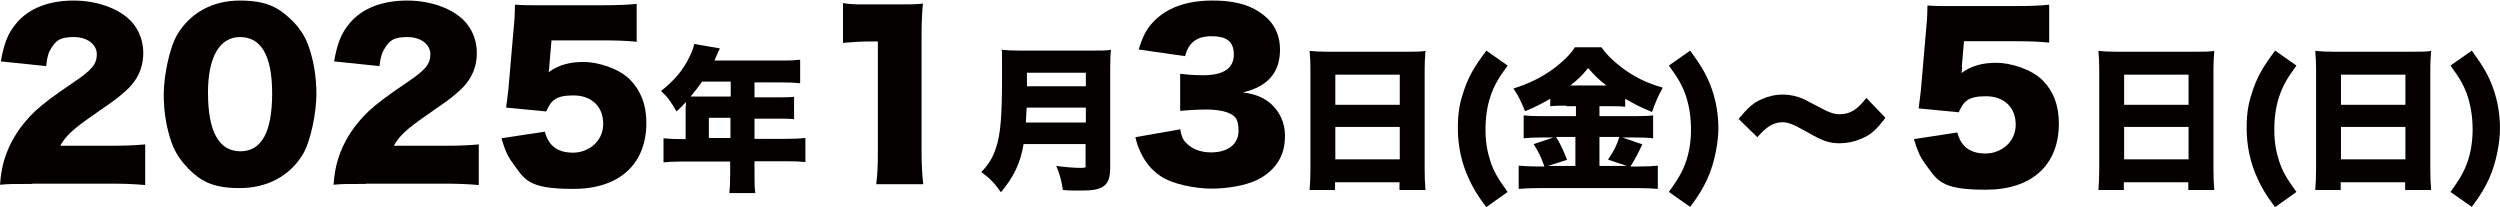 <?xml version="1.0" encoding="UTF-8"?>
<svg id="uuid-b9be2406-1359-4e87-8108-8ba165c2a88c" data-name="レイヤー 1" xmlns="http://www.w3.org/2000/svg" viewBox="0 0 903.9 74.8" width="903.9" height="74.8">
  <defs>
    <style>
      .uuid-e13af69f-2254-4708-87f0-713978227d59 {
        fill: #040000;
      }
    </style>
  </defs>
  <path class="uuid-e13af69f-2254-4708-87f0-713978227d59" d="m11.7,66.5c-7,0-8.8,0-11.7.3.3-3.8.7-6.2,1.6-9.2,2-6.5,5.8-12.4,11.2-17.5,3-2.7,5.9-5,13.9-10.4,6.7-4.5,8.3-6.6,8.3-10.1s-3.4-6.2-8.3-6.2-6.4,1.2-8.1,3.9c-1.1,1.7-1.6,3.3-1.9,6.6L.3,22.2c1.2-6.8,2.6-10.2,5.7-13.9C10.5,3,17.6.2,26.7.2s18.6,3.5,22.5,9.8c1.7,2.7,2.6,5.8,2.6,9.1,0,5.7-2.3,10.5-7.2,14.5-2.6,2.3-3.4,2.8-11.3,8.3-6.8,4.7-9.7,7.4-11.5,10.8h18.2c5.9,0,9.4-.2,12.5-.5v14.7c-4.5-.4-7.8-.5-13.3-.5H11.7Z"/>
  <path class="uuid-e13af69f-2254-4708-87f0-713978227d59" d="m67.9,60.7c-2.6-2.6-4.5-5.5-5.7-8.7-2-5.5-3-11.5-3-17.9s2-16.7,4.9-21.6C68.8,4.6,76.9.2,86.7.2s14.2,2.6,19,7.3c2.6,2.6,4.5,5.5,5.7,8.7,2,5.5,3,11.5,3,17.9s-2,16.8-4.9,21.7c-4.7,7.8-12.9,12.2-22.8,12.2s-14.1-2.5-18.9-7.3Zm7.3-27.1c0,14,4,21.1,11.7,21.1s11.5-7,11.5-20.9-4.1-20.4-11.6-20.4-11.6,7.4-11.6,20.1Z"/>
  <path class="uuid-e13af69f-2254-4708-87f0-713978227d59" d="m132.3,66.5c-7,0-8.8,0-11.7.3.3-3.8.7-6.2,1.6-9.2,2-6.5,5.8-12.4,11.2-17.5,3-2.7,5.9-5,13.9-10.4,6.7-4.5,8.3-6.6,8.3-10.1s-3.4-6.2-8.3-6.2-6.4,1.2-8.1,3.9c-1.1,1.7-1.6,3.3-2,6.6l-16.4-1.7c1.2-6.8,2.6-10.2,5.7-13.9C131,3,138.1.2,147.3.2s18.6,3.5,22.5,9.8c1.7,2.7,2.6,5.8,2.6,9.1,0,5.7-2.3,10.5-7.2,14.5-2.6,2.3-3.4,2.8-11.3,8.3-6.8,4.7-9.7,7.4-11.5,10.8h18.2c5.9,0,9.4-.2,12.5-.5v14.7c-4.5-.4-7.8-.5-13.3-.5h-27.4Z"/>
  <path class="uuid-e13af69f-2254-4708-87f0-713978227d59" d="m198.6,23.6c0,.4,0,1.2-.2,2.5,3.5-2.6,7.6-3.7,12.6-3.7s12.6,2.2,16.8,6.4c3.9,4,5.9,9,5.9,15.6,0,15-9.8,23.9-26.4,23.9s-17.6-3.4-22.1-9.6c-1.8-2.4-2.7-4.7-3.9-8.7l15.7-2.4c1.3,5.1,4.6,7.6,10.2,7.6s10.9-4.1,10.9-10.4-4.2-10.3-10.8-10.3-8.1,2-9.8,5.8l-14.5-1.4c.3-2.3.5-4.2.8-6.4l2.1-24.3c.2-1.6.2-3.5.3-6.5,3.3.2,4.1.2,7.8.2h23.3c6.9,0,9.8-.2,12.9-.5v13.7c-4.1-.4-7.7-.5-12.7-.5h-18.1l-.8,9.4Z"/>
  <path class="uuid-e13af69f-2254-4708-87f0-713978227d59" d="m248,38v-1.1c-1.3,1.4-1.8,1.9-3.4,3.4-2-3.5-3.2-5.2-5.6-7.4,5.2-4.1,8.3-8,10.6-13,.8-1.7,1.2-2.9,1.4-4l9.3,1.6c-.5,1-.6,1.1-1.2,2.6-.3.6-.4,1-.8,1.8h24.6c2.9,0,4.6-.1,6.4-.3v8.5c-2-.2-3.7-.3-6.4-.3h-10.1v5.4h7.8c3,0,4.6,0,6.5-.2v8.1c-1.8-.2-3.5-.2-6.2-.2h-8.1v7.3h11.8c2.8,0,4.8-.1,6.6-.3v8.7c-2-.2-3.9-.3-6.6-.3h-11.8v4.7c0,3.2,0,4.8.3,6.8h-9.4c.2-1.8.3-3.6.3-6.9v-4.5h-17.4c-2.7,0-4.8.1-6.7.3v-8.7c1.9.2,3.9.3,6.7.3h1.3v-11.9Zm5.8-8.4c-1.6,2.2-2.5,3.4-4.1,5.3.8,0,1.2,0,2.1,0h12.4v-5.4h-10.3Zm10.3,20.3v-7.3h-7.8v7.3h7.8Z"/>
  <path class="uuid-e13af69f-2254-4708-87f0-713978227d59" d="m304.7,1.1c2.8.5,4.8.5,9.4.5h9.9c5.5,0,6.6,0,9.7-.3-.4,4.1-.5,7.4-.5,12.6v40.9c0,4.7.2,8,.6,11.8h-17c.5-3.6.6-7.3.6-11.8V15h-3.1c-3,0-6.1.2-9.5.5V1.1Z"/>
  <path class="uuid-e13af69f-2254-4708-87f0-713978227d59" d="m370.1,52c-1.1,6.8-3.5,11.9-8.2,17.5-2.4-3.4-4.1-5.1-7.1-7.3,2.7-2.8,4.2-5.3,5.3-8.7,1.7-5,2.2-11.5,2.2-26.8s-.1-6.6-.3-8.7c2.4.2,3.9.3,7.3.3h25.3c3.6,0,5.3,0,7.1-.3-.2,1.6-.3,3.1-.3,6.9v35.7c0,3.6-.7,5.6-2.5,6.8-1.6,1.1-3.7,1.5-8.2,1.5s-3.7,0-6.4-.2c-.6-3.6-1.1-5.7-2.4-8.7,3.1.4,6.4.7,8.7.7s1.9-.2,1.9-1.2v-7.4h-22.5Zm22.5-7.7v-5.4h-21.4c-.1,2.3-.2,3.3-.3,5.4h21.7Zm0-13.1v-4.9h-21.3v4.9h21.3Z"/>
  <path class="uuid-e13af69f-2254-4708-87f0-713978227d59" d="m426.7,46.7c.5,2.6.9,3.7,2.2,5,2.1,2.2,5.2,3.4,9,3.4,6.1,0,9.9-3,9.9-7.8s-1.6-5.7-4.2-6.7c-1.8-.6-4.2-1-7.3-1s-6.6.2-9.6.5v-13.4c2.7.3,5.2.5,8.3.5,7.4,0,11.1-2.5,11.1-7.5s-3-6.6-8.1-6.6-8.3,2.2-9.5,7.2l-16.8-2.4c1.5-4.8,2.7-7.2,5.2-9.9,4.8-5.1,11.9-7.8,21.5-7.8s15.5,2.3,20,6.6c2.9,2.9,4.4,6.6,4.4,11.1,0,8.3-4.4,13.4-13.4,15.5,4.8.7,7.3,1.8,10.1,4.1,3.3,3,5.1,7,5.1,11.5s-1.1,7.6-3.1,10.4c-1.7,2.3-4.4,4.5-7.3,5.8-4.1,1.9-10.4,3-16.2,3s-14-1.6-18.2-4.4c-3.6-2.3-6.3-5.8-8-10.1-.5-1.1-.8-2.1-1.3-4.1l16.5-2.9Z"/>
  <path class="uuid-e13af69f-2254-4708-87f0-713978227d59" d="m509.2,18.7c2.6,0,4.5,0,6.2-.3-.2,2.4-.3,4.5-.3,6.3v36.3c0,3.2.1,5.4.3,7.7h-9.4v-2.8h-23.3v2.8h-9.2c.2-2.3.3-4.9.3-7.7V24.8c0-2.1-.1-4.1-.3-6.4,1.8.2,3.9.3,6.4.3h29.2Zm-3.1,19.2v-10.9h-23.3v10.9h23.3Zm-23.3,8v11.7h23.3v-11.7h-23.3Z"/>
  <path class="uuid-e13af69f-2254-4708-87f0-713978227d59" d="m537.3,74.8c-3.3-4.4-4.6-6.7-6.2-10.1-2.7-5.8-4-12-4-18.3s.8-9.6,2.3-14c1.7-4.9,3.6-8.2,8-14.1l7.7,5.4c-3.5,4.8-4.9,7.3-6.2,11.1-1.2,3.6-1.8,7.6-1.8,12s.6,7.9,1.7,11.3c1.2,3.8,2.7,6.3,6.3,11.3l-7.6,5.4Z"/>
  <path class="uuid-e13af69f-2254-4708-87f0-713978227d59" d="m566.3,38.2c-2.2,0-3.9,0-5.8.2v-2.7c-3.5,2-5.4,3-9.1,4.5-1.6-3.8-2.2-5.2-4.2-8.2,5.8-1.8,10.6-4.2,15.1-7.6,3.2-2.5,5.7-5,7.1-7.3h9.6c2.1,2.9,3.9,4.6,7.2,7.2,4.6,3.5,9.1,5.7,15,7.4-1.8,3.2-2.7,5.4-3.9,8.8-3.9-1.6-6.1-2.7-9.7-4.8v2.9c-1.6-.2-3.4-.2-5.8-.2h-3.5v3.6h12.8c3.4,0,5.3-.1,6.6-.3v8.3c-1.5-.2-3.8-.3-6.7-.3h-4.4l7.2,2.5c-1.7,3.6-3,6-4.3,8h2.9c3.1,0,5-.1,7-.3v8.4c-2.1-.2-4.7-.3-7.2-.3h-35.5c-3,0-5.4.1-7.6.3v-8.4c2.2.2,4.4.3,7.6.3h1.7c-1.2-3.4-1.9-4.9-3.9-8.1l7.2-2.4h-4.1c-2.7,0-4.8.1-6.7.3v-8.3c1.6.2,3.5.3,6.8.3h12.1v-3.6h-3.4Zm3.4,11.3h-7.1c1.6,2.6,2.4,4.3,4,8.3l-7,2.2h10v-10.5Zm11.1-18.6c-3-2.3-4.4-3.8-6.6-6.3-2.1,2.6-3.4,3.9-6.4,6.3h13Zm7.4,29.1l-6.8-2.3c2.4-3.6,3-4.9,4.1-8.2h-7.2v10.5h9.9Z"/>
  <path class="uuid-e13af69f-2254-4708-87f0-713978227d59" d="m611.1,18.3c4.3,5.9,6.2,9.2,7.9,14.1,1.5,4.4,2.3,9.2,2.3,14s-1.3,12.5-4,18.3c-1.6,3.4-2.9,5.7-6.2,10.1l-7.7-5.4c3.6-5,5-7.5,6.3-11.3,1.1-3.4,1.7-7.1,1.7-11.3s-.6-8.3-1.8-12c-1.3-3.8-2.7-6.3-6.2-11.1l7.7-5.4Z"/>
  <path class="uuid-e13af69f-2254-4708-87f0-713978227d59" d="m628.6,43c3.6-4.3,5.3-5.8,8.3-7.1,2.4-1.1,4.9-1.7,7.7-1.7s5.1.6,7.5,1.6q1.2.6,5,2.6c4,2.2,5.9,2.9,8,2.9,3.8,0,6.4-1.6,9.7-5.9l6.9,7.2c-3.5,4.6-5.5,6.3-9.1,7.7-2.3,1-5,1.5-7.5,1.5-3.6,0-6.1-.8-11.6-4-5.2-2.9-6.9-3.6-9-3.6-3.2,0-5.7,1.5-9.1,5.4l-6.8-6.6Z"/>
  <path class="uuid-e13af69f-2254-4708-87f0-713978227d59" d="m709.4,23.9c0,.4,0,1.2-.2,2.5,3.5-2.6,7.6-3.7,12.6-3.7s12.6,2.2,16.8,6.4c3.9,4,5.8,9,5.8,15.6,0,15-9.8,23.9-26.4,23.9s-17.5-3.4-22.1-9.6c-1.8-2.5-2.7-4.7-3.9-8.7l15.7-2.4c1.3,5.1,4.6,7.6,10.2,7.6s10.9-4.1,10.9-10.4-4.2-10.3-10.8-10.3-8.1,2-9.8,5.8l-14.5-1.4c.3-2.3.5-4.2.8-6.4l2.1-24.3c.2-1.6.2-3.5.3-6.5,3.3.2,4.1.2,7.8.2h23.3c6.9,0,9.8-.2,12.9-.5v13.7c-4.1-.4-7.7-.5-12.7-.5h-18.1l-.8,9.4Z"/>
  <path class="uuid-e13af69f-2254-4708-87f0-713978227d59" d="m794.4,18.7c2.6,0,4.5,0,6.2-.3-.2,2.4-.3,4.5-.3,6.3v36.3c0,3.2.1,5.4.3,7.7h-9.4v-2.8h-23.3v2.8h-9.2c.2-2.3.3-4.9.3-7.7V24.8c0-2.1-.1-4.1-.3-6.4,1.8.2,3.9.3,6.4.3h29.2Zm-3.1,19.2v-10.9h-23.3v10.9h23.3Zm-23.3,8v11.7h23.3v-11.7h-23.3Z"/>
  <path class="uuid-e13af69f-2254-4708-87f0-713978227d59" d="m822.5,74.8c-3.3-4.4-4.6-6.7-6.2-10.1-2.7-5.8-4-12-4-18.3s.8-9.6,2.3-14c1.7-4.9,3.6-8.2,8-14.1l7.7,5.4c-3.5,4.8-4.9,7.3-6.2,11.1-1.2,3.6-1.8,7.6-1.8,12s.6,7.9,1.7,11.3c1.2,3.8,2.7,6.3,6.3,11.3l-7.6,5.4Z"/>
  <path class="uuid-e13af69f-2254-4708-87f0-713978227d59" d="m872.8,18.7c2.6,0,4.5,0,6.2-.3-.2,2.4-.3,4.5-.3,6.3v36.3c0,3.2.1,5.4.3,7.7h-9.4v-2.8h-23.3v2.8h-9.2c.2-2.3.3-4.9.3-7.7V24.8c0-2.1-.1-4.1-.3-6.4,1.8.2,3.9.3,6.4.3h29.2Zm-3.1,19.2v-10.9h-23.3v10.9h23.3Zm-23.3,8v11.7h23.3v-11.7h-23.3Z"/>
  <path class="uuid-e13af69f-2254-4708-87f0-713978227d59" d="m893.7,18.3c4.3,5.9,6.2,9.2,7.9,14.1,1.5,4.4,2.3,9.2,2.3,14s-1.3,12.5-4,18.3c-1.6,3.4-2.9,5.7-6.2,10.1l-7.7-5.4c3.6-5,5-7.5,6.3-11.3,1.1-3.4,1.7-7.1,1.7-11.3s-.6-8.3-1.8-12c-1.3-3.8-2.7-6.3-6.2-11.1l7.7-5.4Z"/>
</svg>